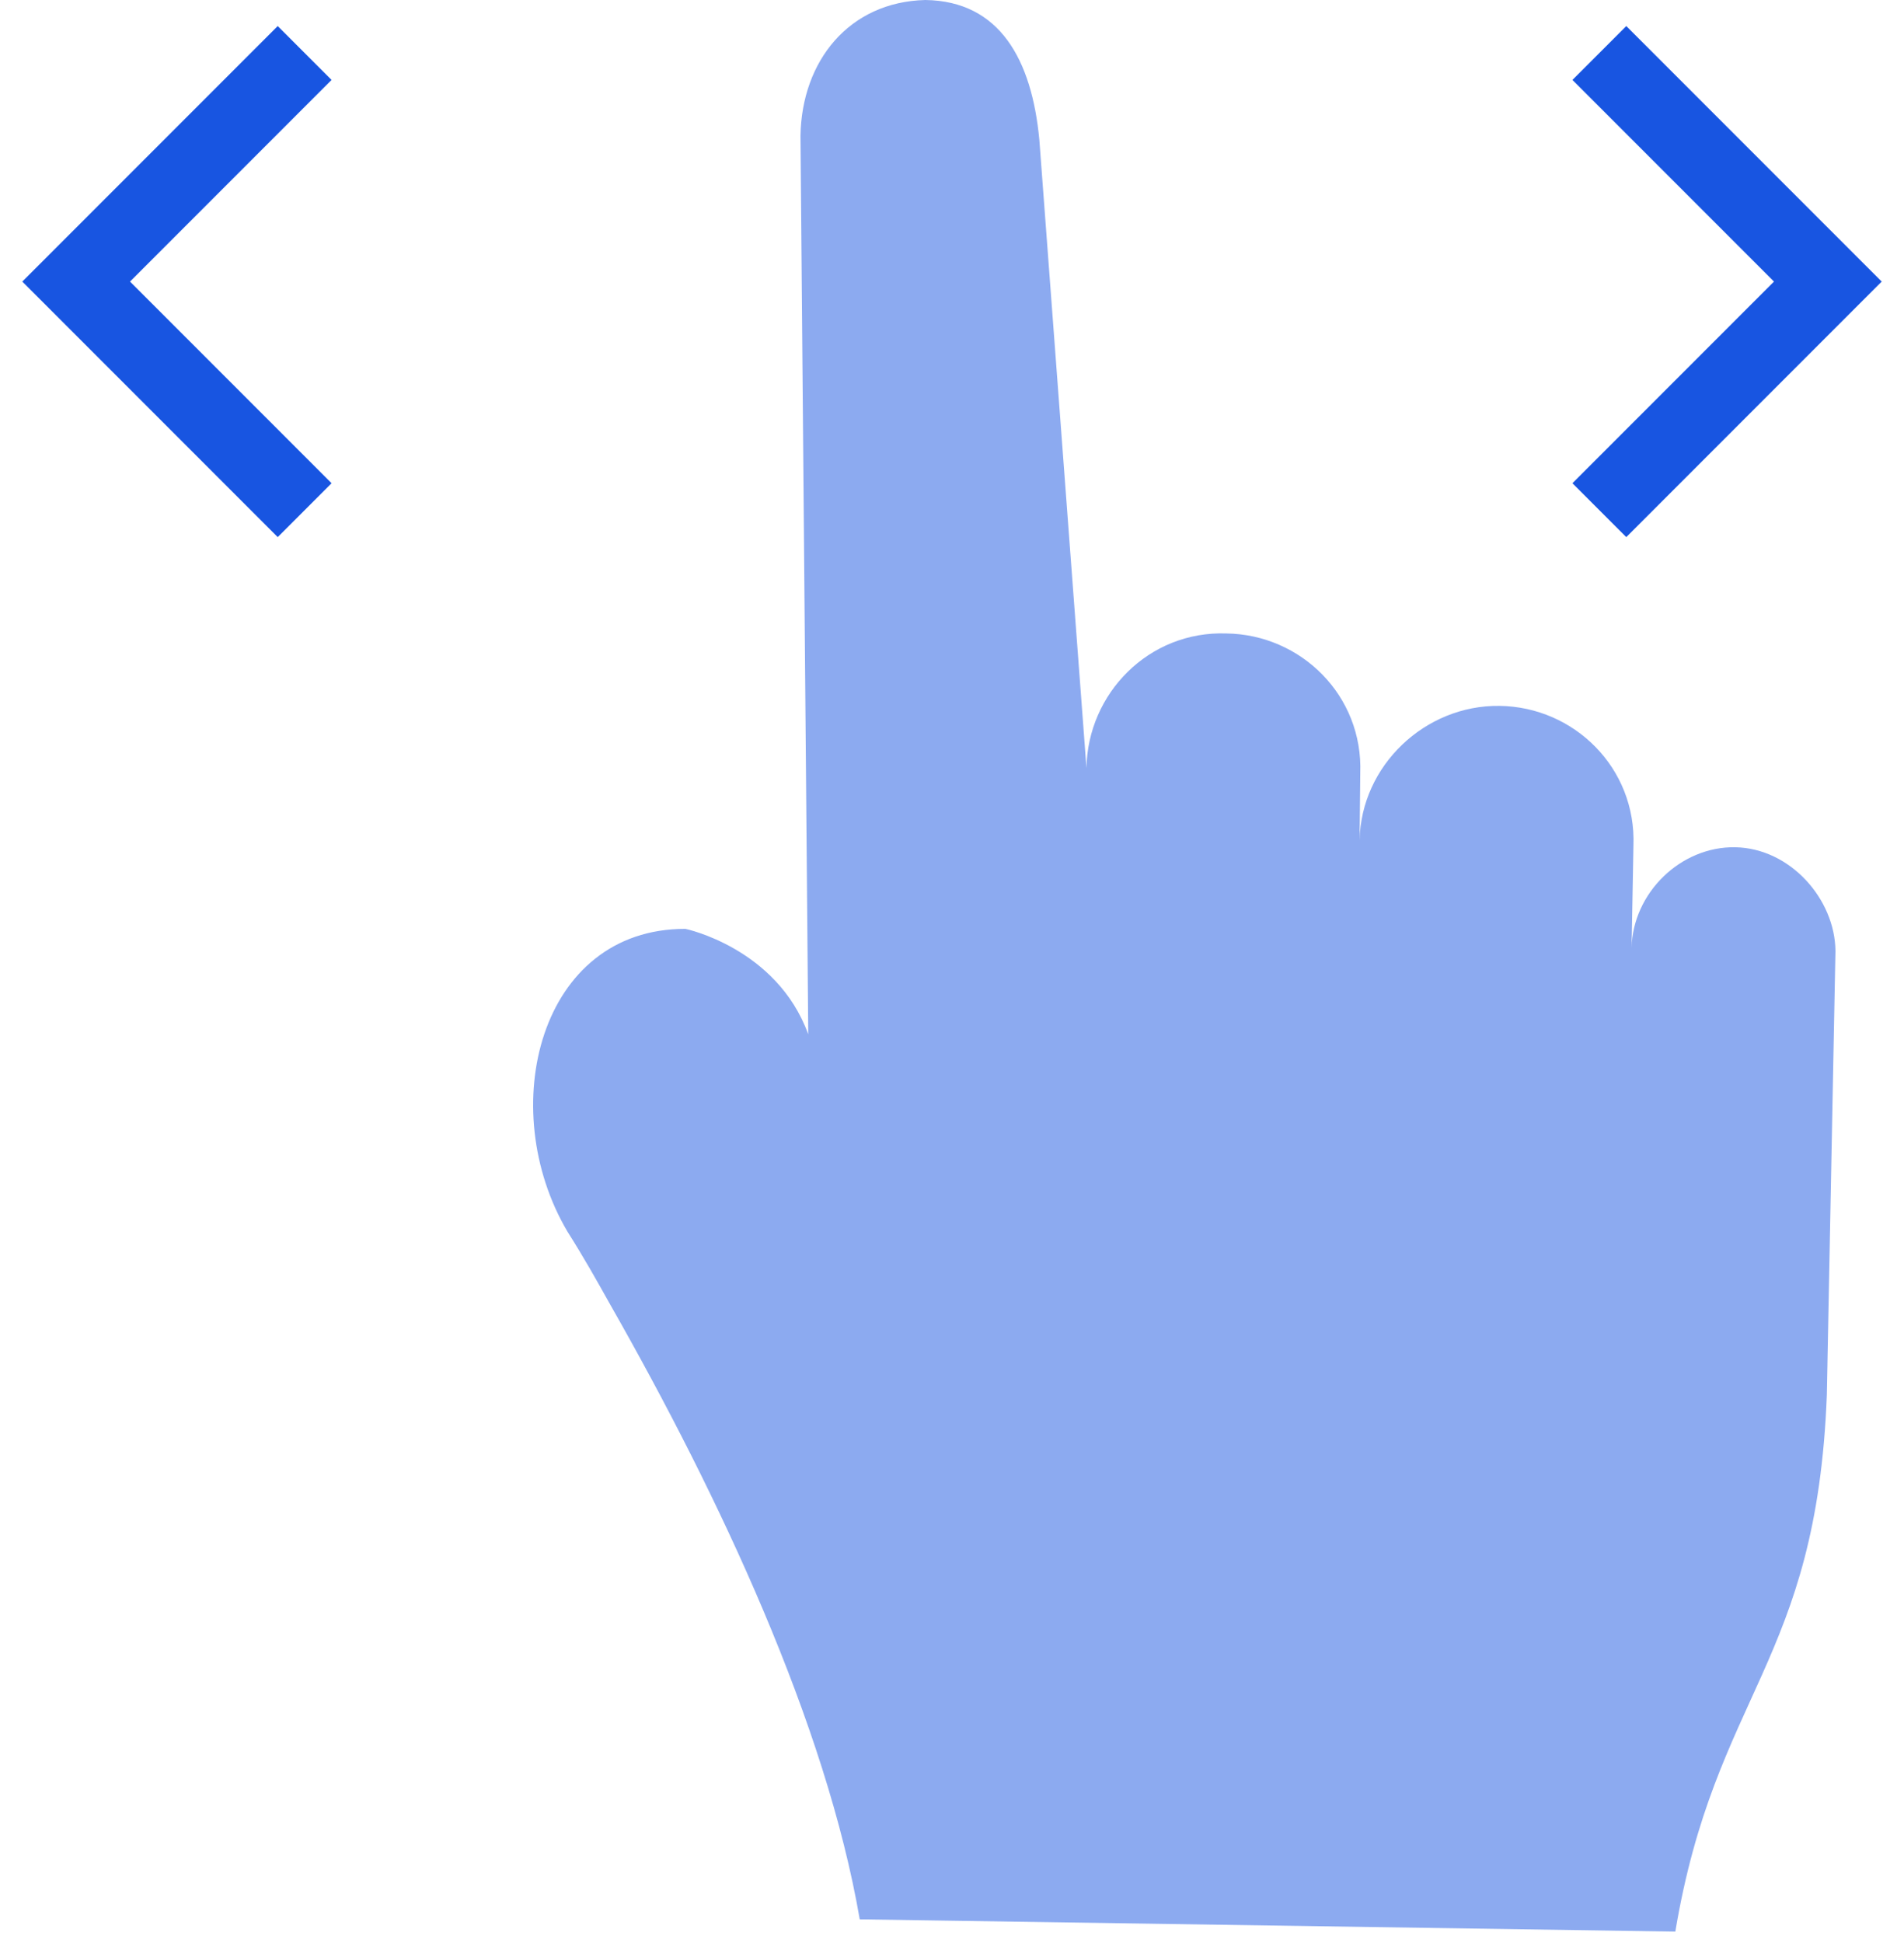 <?xml version="1.0" encoding="UTF-8"?> <svg xmlns="http://www.w3.org/2000/svg" width="50" height="51" viewBox="0 0 50 51" fill="none"> <path d="M43.995 50.701L22.577 50.379C21.695 45.262 18.917 39.321 16.031 34.254C15.68 33.627 15.328 32.999 14.901 32.326C12.992 29.096 14.16 24.373 18 24.381C18 24.381 20.401 24.881 21.225 27.148L21.021 3.562C21.054 1.601 22.295 0.05 24.299 0C26.258 0.027 27.097 1.573 27.294 3.672L28.531 20.16C28.563 18.198 30.172 16.555 32.206 16.627C34.165 16.654 35.8 18.259 35.721 20.298L35.704 22.06C35.737 20.099 37.421 18.501 39.38 18.528C41.338 18.554 42.973 20.16 42.895 22.198L42.846 24.881C42.878 23.44 44.134 22.211 45.572 22.239C47.01 22.266 48.187 23.597 48.2 24.961L47.974 36.609C47.706 43.644 45.043 44.446 43.995 50.701Z" fill="#8CAAF0"></path> <path d="M8 1.391L2 7.391L8 13.391" stroke="#1855E1" stroke-width="2"></path> <path d="M42 1.391L48 7.391L42 13.391" stroke="#1855E1" stroke-width="2"></path> </svg> 